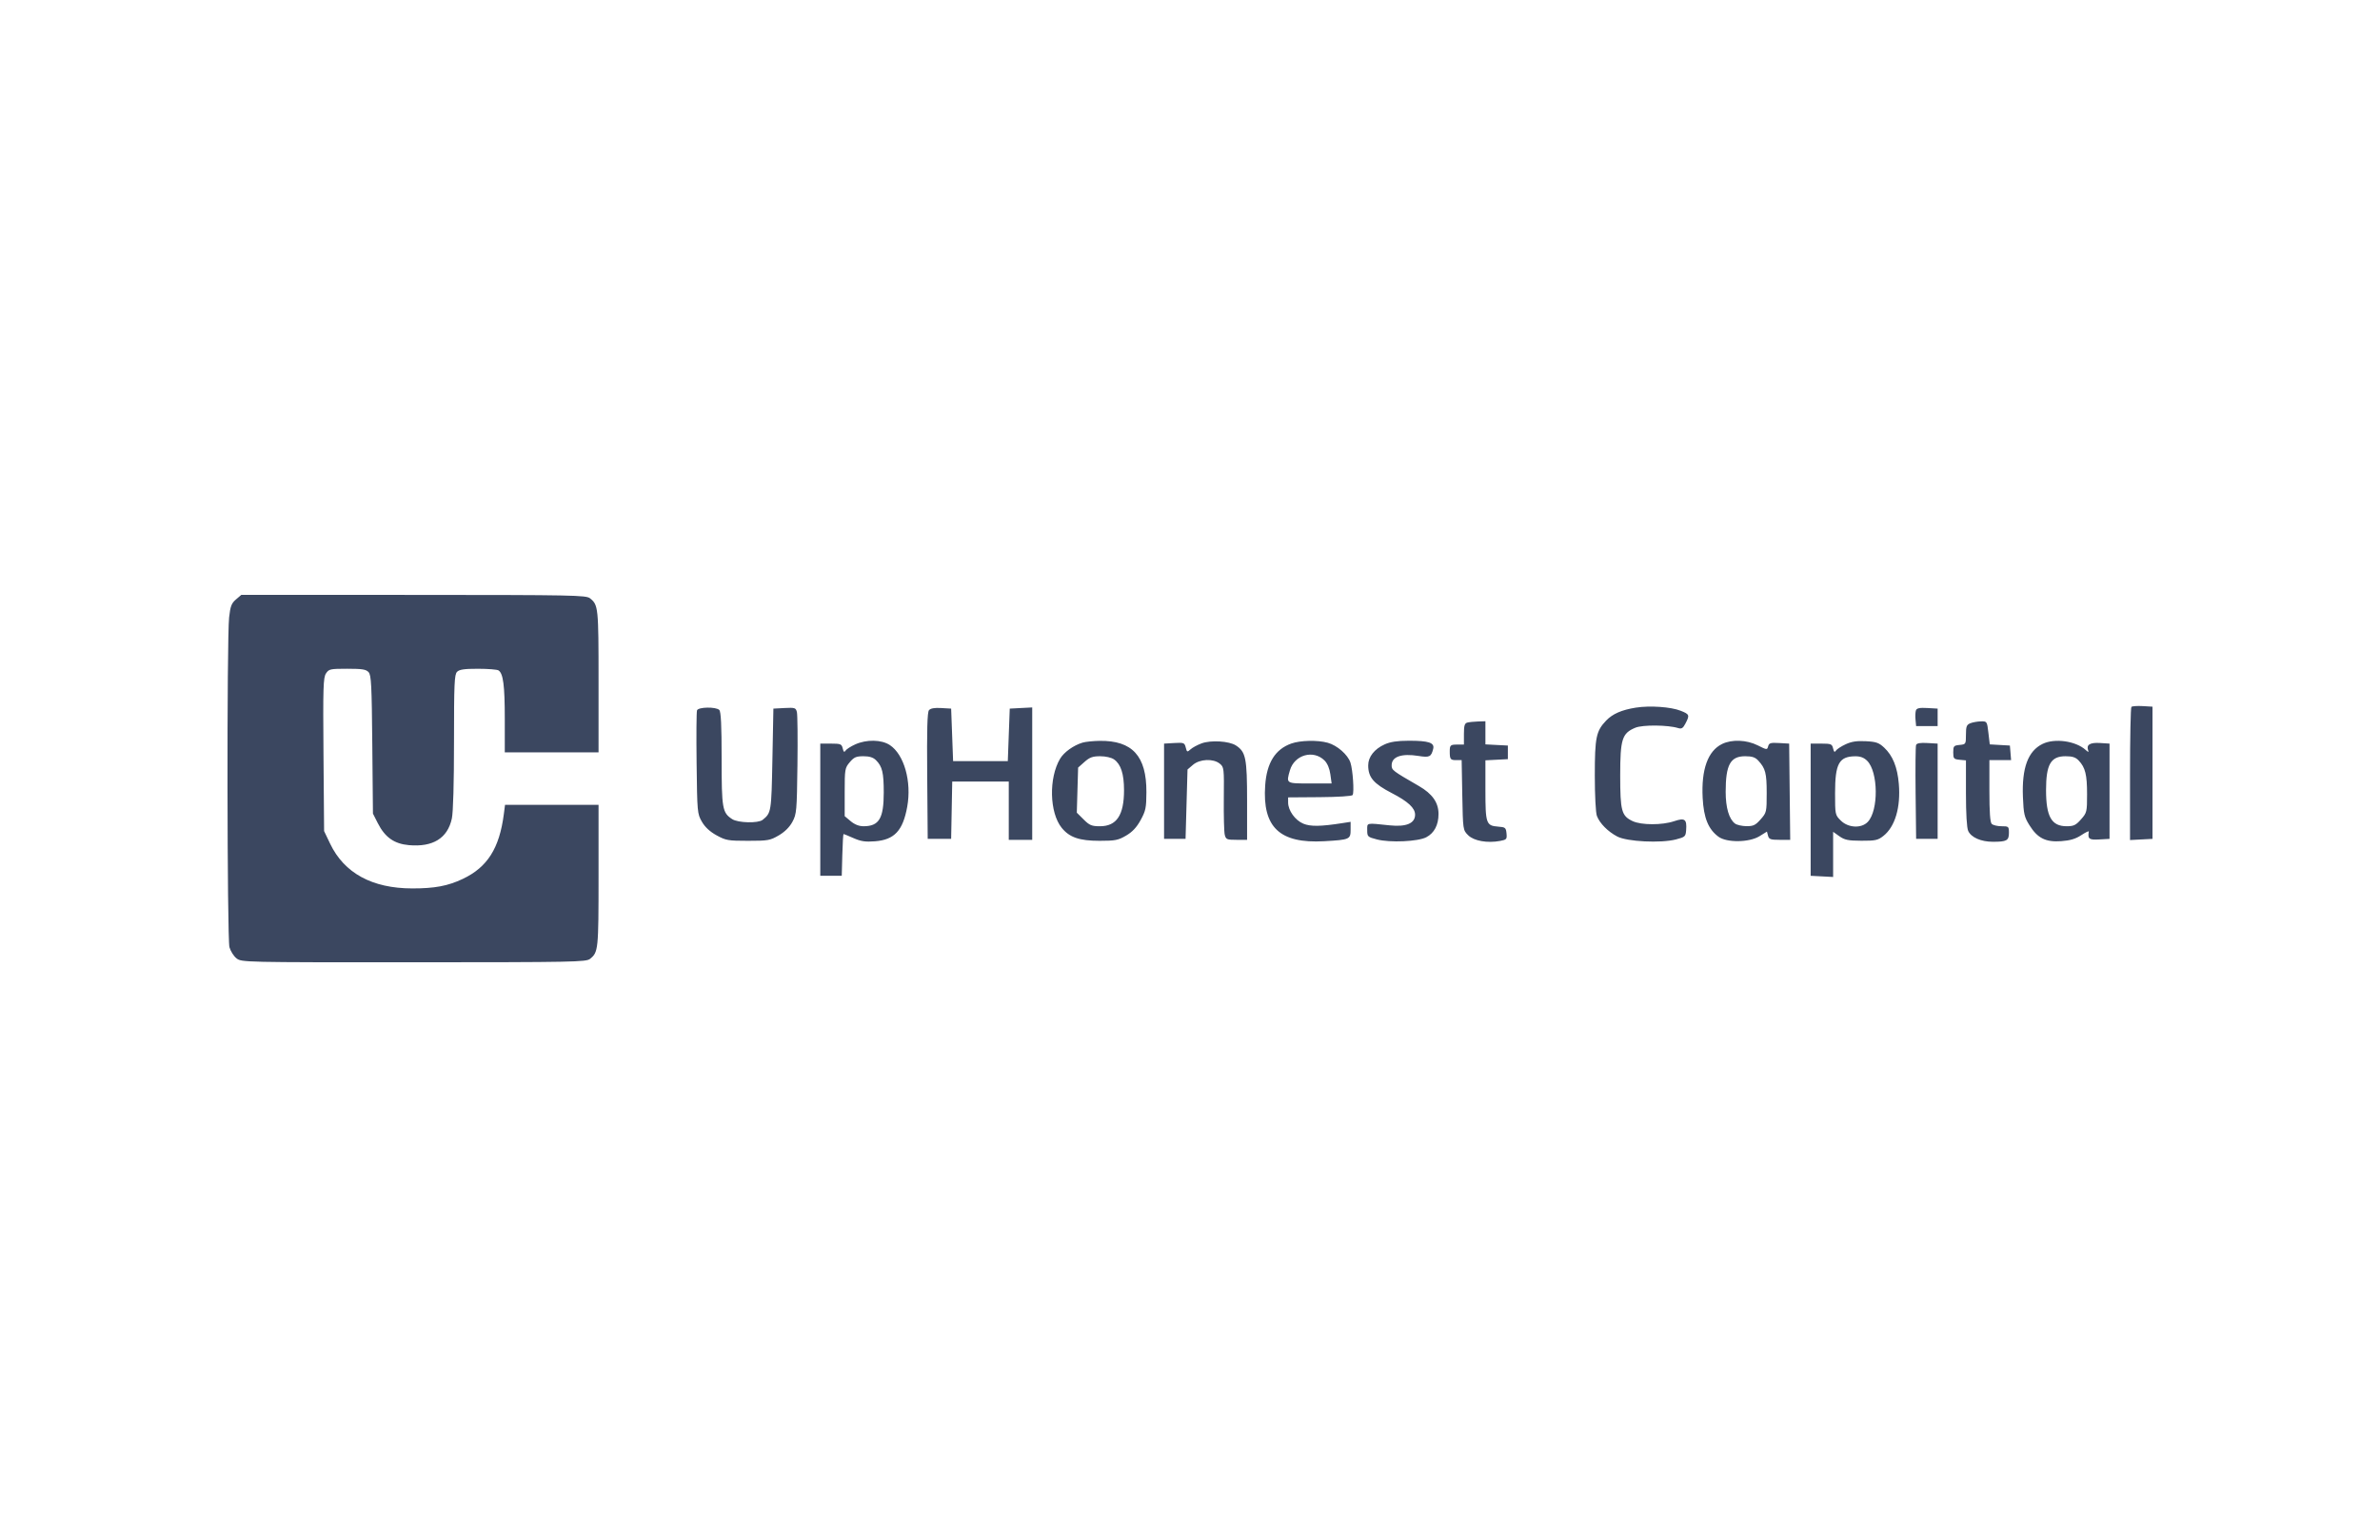 <svg width="136" height="88" viewBox="0 0 136 88" fill="none" xmlns="http://www.w3.org/2000/svg">
<path fill-rule="evenodd" clip-rule="evenodd" d="M13.483 34.262C13.227 34.48 13.163 34.65 13.092 35.29C12.958 36.487 12.976 53.651 13.111 54.136C13.174 54.362 13.356 54.65 13.516 54.775C13.804 55 13.901 55.002 23.642 55C32.793 54.997 33.494 54.984 33.716 54.805C34.19 54.423 34.203 54.291 34.203 50.065V46.001H31.531H28.859L28.791 46.529C28.538 48.485 27.854 49.565 26.445 50.234C25.596 50.637 24.839 50.78 23.556 50.778C21.268 50.775 19.669 49.904 18.866 48.224L18.52 47.501L18.485 43.131C18.454 39.289 18.472 38.728 18.627 38.492C18.794 38.239 18.867 38.223 19.845 38.223C20.694 38.223 20.918 38.258 21.062 38.417C21.214 38.585 21.243 39.154 21.274 42.556L21.311 46.501L21.59 47.051C21.998 47.856 22.525 48.228 23.361 48.304C24.738 48.428 25.578 47.909 25.82 46.782C25.896 46.431 25.943 44.751 25.943 42.392C25.943 39.067 25.966 38.549 26.119 38.397C26.253 38.264 26.534 38.223 27.319 38.224C27.882 38.225 28.407 38.266 28.485 38.316C28.755 38.487 28.845 39.177 28.845 41.083V43.001H31.524H34.203V38.938C34.203 34.711 34.19 34.579 33.716 34.197C33.494 34.018 32.792 34.005 23.633 34.002L13.789 34L13.483 34.262ZM93.476 40.445C92.668 40.573 92.148 40.8 91.779 41.186C91.207 41.785 91.132 42.148 91.132 44.324C91.132 45.464 91.183 46.454 91.251 46.633C91.411 47.058 91.878 47.529 92.416 47.812C92.977 48.106 94.897 48.202 95.764 47.979C96.29 47.843 96.324 47.812 96.351 47.446C96.398 46.819 96.277 46.729 95.664 46.936C94.979 47.168 93.788 47.165 93.292 46.931C92.658 46.631 92.583 46.354 92.583 44.312C92.584 42.24 92.689 41.909 93.448 41.593C93.865 41.419 95.314 41.432 95.895 41.613C96.09 41.674 96.172 41.623 96.313 41.35C96.561 40.873 96.544 40.824 96.042 40.625C95.482 40.401 94.28 40.318 93.476 40.445ZM121.795 40.403C121.751 40.447 121.716 42.176 121.716 44.247V48.013L122.359 47.979L123 47.946V44.168V40.39L122.438 40.357C122.128 40.339 121.839 40.359 121.795 40.403ZM39.83 40.599C39.797 40.684 39.786 42.046 39.806 43.627C39.839 46.422 39.848 46.514 40.107 46.964C40.285 47.273 40.562 47.531 40.944 47.742C41.474 48.034 41.603 48.057 42.743 48.057C43.886 48.057 44.007 48.035 44.501 47.747C44.847 47.544 45.118 47.274 45.282 46.969C45.52 46.526 45.535 46.355 45.568 43.732C45.588 42.208 45.573 40.843 45.537 40.698C45.475 40.453 45.424 40.437 44.832 40.467L44.194 40.501L44.138 43.401C44.08 46.414 44.072 46.461 43.58 46.859C43.327 47.063 42.174 47.036 41.84 46.818C41.275 46.45 41.236 46.223 41.236 43.362C41.236 41.449 41.198 40.675 41.102 40.578C40.911 40.389 39.905 40.405 39.83 40.599ZM53.084 40.592C52.988 40.707 52.961 41.717 52.983 44.347L53.012 47.946H53.682H54.351L54.382 46.307L54.413 44.668H56.029H57.644V46.334V48.001H58.314H58.984V44.218V40.434L58.342 40.467L57.7 40.501L57.644 42.001L57.589 43.501H56.026H54.463L54.407 42.001L54.351 40.501L53.783 40.468C53.396 40.445 53.174 40.485 53.084 40.592ZM109.484 40.595C109.45 40.684 109.438 40.925 109.458 41.129L109.493 41.501H110.108H110.722V41.001V40.501L110.134 40.467C109.7 40.442 109.53 40.475 109.484 40.595ZM83.848 41.299C83.693 41.34 83.653 41.472 83.653 41.953V42.556H83.263C82.883 42.556 82.843 42.593 82.843 42.945C82.843 43.392 82.881 43.445 83.198 43.445H83.523L83.559 45.443C83.597 47.437 83.598 47.442 83.894 47.737C84.222 48.063 84.988 48.2 85.718 48.064C86.092 47.994 86.119 47.963 86.087 47.634C86.055 47.306 86.018 47.276 85.607 47.246C84.922 47.194 84.881 47.072 84.881 45.152V43.456L85.522 43.423L86.164 43.39V43.001V42.612L85.522 42.579L84.881 42.545V41.884V41.223L84.462 41.236C84.232 41.243 83.956 41.272 83.848 41.299ZM112.591 41.337C112.378 41.423 112.34 41.521 112.34 41.99C112.34 42.532 112.333 42.543 111.977 42.577C111.644 42.609 111.614 42.643 111.614 43.001C111.614 43.358 111.644 43.392 111.977 43.425L112.34 43.459V45.336C112.34 46.503 112.388 47.318 112.468 47.491C112.638 47.865 113.202 48.112 113.882 48.112C114.671 48.112 114.796 48.043 114.796 47.6C114.796 47.238 114.78 47.224 114.372 47.224C114.138 47.224 113.887 47.163 113.814 47.09C113.72 46.998 113.68 46.419 113.68 45.201V43.445H114.3H114.92L114.886 43.029L114.851 42.612L114.276 42.579L113.701 42.545L113.623 41.884C113.547 41.231 113.542 41.223 113.195 41.23C113.001 41.234 112.729 41.282 112.591 41.337ZM48.868 42.547C48.614 42.662 48.365 42.823 48.314 42.905C48.246 43.015 48.204 42.981 48.156 42.778C48.096 42.525 48.038 42.501 47.481 42.501H46.873V46.279V50.057H47.487H48.1L48.132 48.863C48.15 48.206 48.181 47.668 48.202 47.668C48.222 47.668 48.481 47.774 48.775 47.904C49.2 48.091 49.455 48.128 50.006 48.084C51.111 47.996 51.593 47.477 51.841 46.112C52.102 44.671 51.666 43.125 50.847 42.584C50.369 42.269 49.517 42.254 48.868 42.547ZM61.86 42.445C61.343 42.6 60.798 42.991 60.576 43.366C59.923 44.467 59.968 46.443 60.666 47.311C61.108 47.86 61.679 48.057 62.832 48.057C63.723 48.057 63.898 48.023 64.347 47.76C64.706 47.55 64.951 47.289 65.18 46.871C65.469 46.344 65.505 46.169 65.509 45.279C65.519 43.211 64.706 42.319 62.835 42.344C62.467 42.349 62.028 42.395 61.86 42.445ZM68.66 42.488C68.425 42.575 68.143 42.728 68.031 42.829C67.841 43 67.824 42.993 67.756 42.722C67.688 42.452 67.647 42.436 67.101 42.467L66.518 42.501V45.223V47.946H67.132H67.746L67.802 45.964L67.858 43.981L68.171 43.713C68.562 43.379 69.328 43.345 69.701 43.647C69.942 43.841 69.95 43.908 69.932 45.636C69.922 46.62 69.946 47.554 69.986 47.713C70.053 47.979 70.106 48.001 70.661 48.001H71.262V45.768C71.262 43.335 71.19 42.975 70.625 42.607C70.238 42.354 69.191 42.291 68.66 42.488ZM73.791 42.496C72.869 42.824 72.385 43.599 72.296 44.893C72.132 47.284 73.126 48.224 75.669 48.08C77.124 47.997 77.178 47.974 77.178 47.419V46.972L76.704 47.046C75.468 47.24 74.886 47.248 74.474 47.077C74.009 46.883 73.608 46.325 73.607 45.871L73.606 45.575L75.416 45.562C76.46 45.555 77.254 45.503 77.293 45.441C77.391 45.284 77.305 44.008 77.169 43.59C77.021 43.136 76.412 42.602 75.87 42.452C75.291 42.292 74.308 42.313 73.791 42.496ZM79.123 42.545C78.534 42.811 78.183 43.26 78.183 43.745C78.183 44.43 78.49 44.79 79.534 45.331C80.462 45.811 80.862 46.183 80.862 46.564C80.862 47.059 80.356 47.272 79.418 47.174C78.037 47.03 78.127 47.011 78.127 47.446C78.127 47.819 78.15 47.84 78.685 47.979C79.433 48.172 81.028 48.101 81.502 47.853C81.957 47.615 82.201 47.151 82.201 46.523C82.201 45.87 81.851 45.371 81.081 44.926C79.573 44.055 79.523 44.017 79.523 43.741C79.523 43.247 80.089 43.05 81.057 43.206C81.685 43.308 81.784 43.26 81.897 42.8C81.984 42.448 81.639 42.334 80.492 42.337C79.845 42.338 79.445 42.399 79.123 42.545ZM98.404 42.523C97.591 42.921 97.21 43.981 97.295 45.604C97.356 46.754 97.618 47.396 98.201 47.825C98.674 48.173 99.957 48.156 100.542 47.794L100.968 47.53L101.03 47.766C101.084 47.969 101.175 48.001 101.695 48.001H102.298L102.268 45.251L102.238 42.501L101.667 42.468C101.176 42.439 101.087 42.466 101.037 42.654C100.981 42.867 100.966 42.865 100.446 42.603C99.81 42.283 98.961 42.249 98.404 42.523ZM105.461 42.541C105.208 42.659 104.959 42.823 104.907 42.905C104.839 43.015 104.797 42.981 104.749 42.778C104.689 42.525 104.631 42.501 104.074 42.501H103.466V46.279V50.057L104.107 50.09L104.75 50.124V48.833V47.542L105.107 47.796C105.409 48.009 105.611 48.05 106.368 48.053C107.163 48.056 107.31 48.025 107.621 47.779C108.29 47.252 108.617 46.144 108.504 44.8C108.423 43.844 108.157 43.188 107.665 42.728C107.367 42.45 107.207 42.394 106.618 42.364C106.104 42.337 105.8 42.383 105.461 42.541ZM116.717 42.519C115.883 42.929 115.529 43.889 115.596 45.558C115.635 46.525 115.675 46.697 115.971 47.17C116.434 47.91 116.897 48.141 117.785 48.077C118.295 48.04 118.607 47.947 118.93 47.734C119.174 47.573 119.368 47.48 119.36 47.527C119.291 47.951 119.372 48.013 119.958 47.979L120.545 47.946V45.223V42.501L119.997 42.466C119.429 42.43 119.206 42.569 119.323 42.884C119.368 43.006 119.334 43 119.177 42.86C118.608 42.347 117.406 42.181 116.717 42.519ZM109.49 42.581C109.459 42.661 109.447 43.902 109.463 45.337L109.493 47.946H110.108H110.722V45.223V42.501L110.134 42.467C109.725 42.444 109.529 42.478 109.49 42.581ZM75.687 43.466C75.851 43.63 75.974 43.919 76.02 44.252L76.093 44.779H74.85C73.475 44.779 73.491 44.789 73.71 44.028C73.966 43.141 75.05 42.832 75.687 43.466ZM50.058 43.45C50.415 43.805 50.5 44.159 50.5 45.292C50.5 46.777 50.233 47.224 49.344 47.224C49.088 47.224 48.837 47.125 48.611 46.936L48.268 46.648V45.278C48.268 43.965 48.28 43.892 48.557 43.565C48.799 43.278 48.925 43.223 49.338 43.223C49.685 43.223 49.898 43.29 50.058 43.45ZM63.659 43.404C64.05 43.677 64.23 44.232 64.23 45.168C64.23 46.588 63.806 47.224 62.858 47.224C62.381 47.224 62.26 47.173 61.921 46.836L61.532 46.449L61.569 45.16L61.607 43.871L61.972 43.547C62.266 43.285 62.438 43.223 62.867 43.223C63.178 43.223 63.507 43.298 63.659 43.404ZM100.474 43.473C100.885 43.921 100.954 44.192 100.954 45.323C100.954 46.411 100.946 46.447 100.607 46.831C100.315 47.164 100.19 47.223 99.799 47.22C99.544 47.218 99.249 47.15 99.142 47.07C98.8 46.811 98.61 46.164 98.61 45.254C98.61 43.711 98.878 43.223 99.724 43.223C100.122 43.223 100.299 43.282 100.474 43.473ZM106.695 43.483C107.331 44.116 107.355 46.315 106.732 46.974C106.368 47.36 105.613 47.323 105.188 46.899C104.865 46.579 104.861 46.556 104.861 45.337C104.861 43.647 105.085 43.234 106.011 43.226C106.309 43.224 106.511 43.3 106.695 43.483ZM118.787 43.473C119.161 43.87 119.261 44.276 119.261 45.393C119.261 46.403 119.249 46.451 118.915 46.831C118.62 47.165 118.497 47.224 118.094 47.224C117.23 47.224 116.917 46.673 116.917 45.158C116.917 43.692 117.186 43.223 118.03 43.223C118.427 43.223 118.609 43.283 118.787 43.473Z" fill="#3B4760"/>
</svg>
